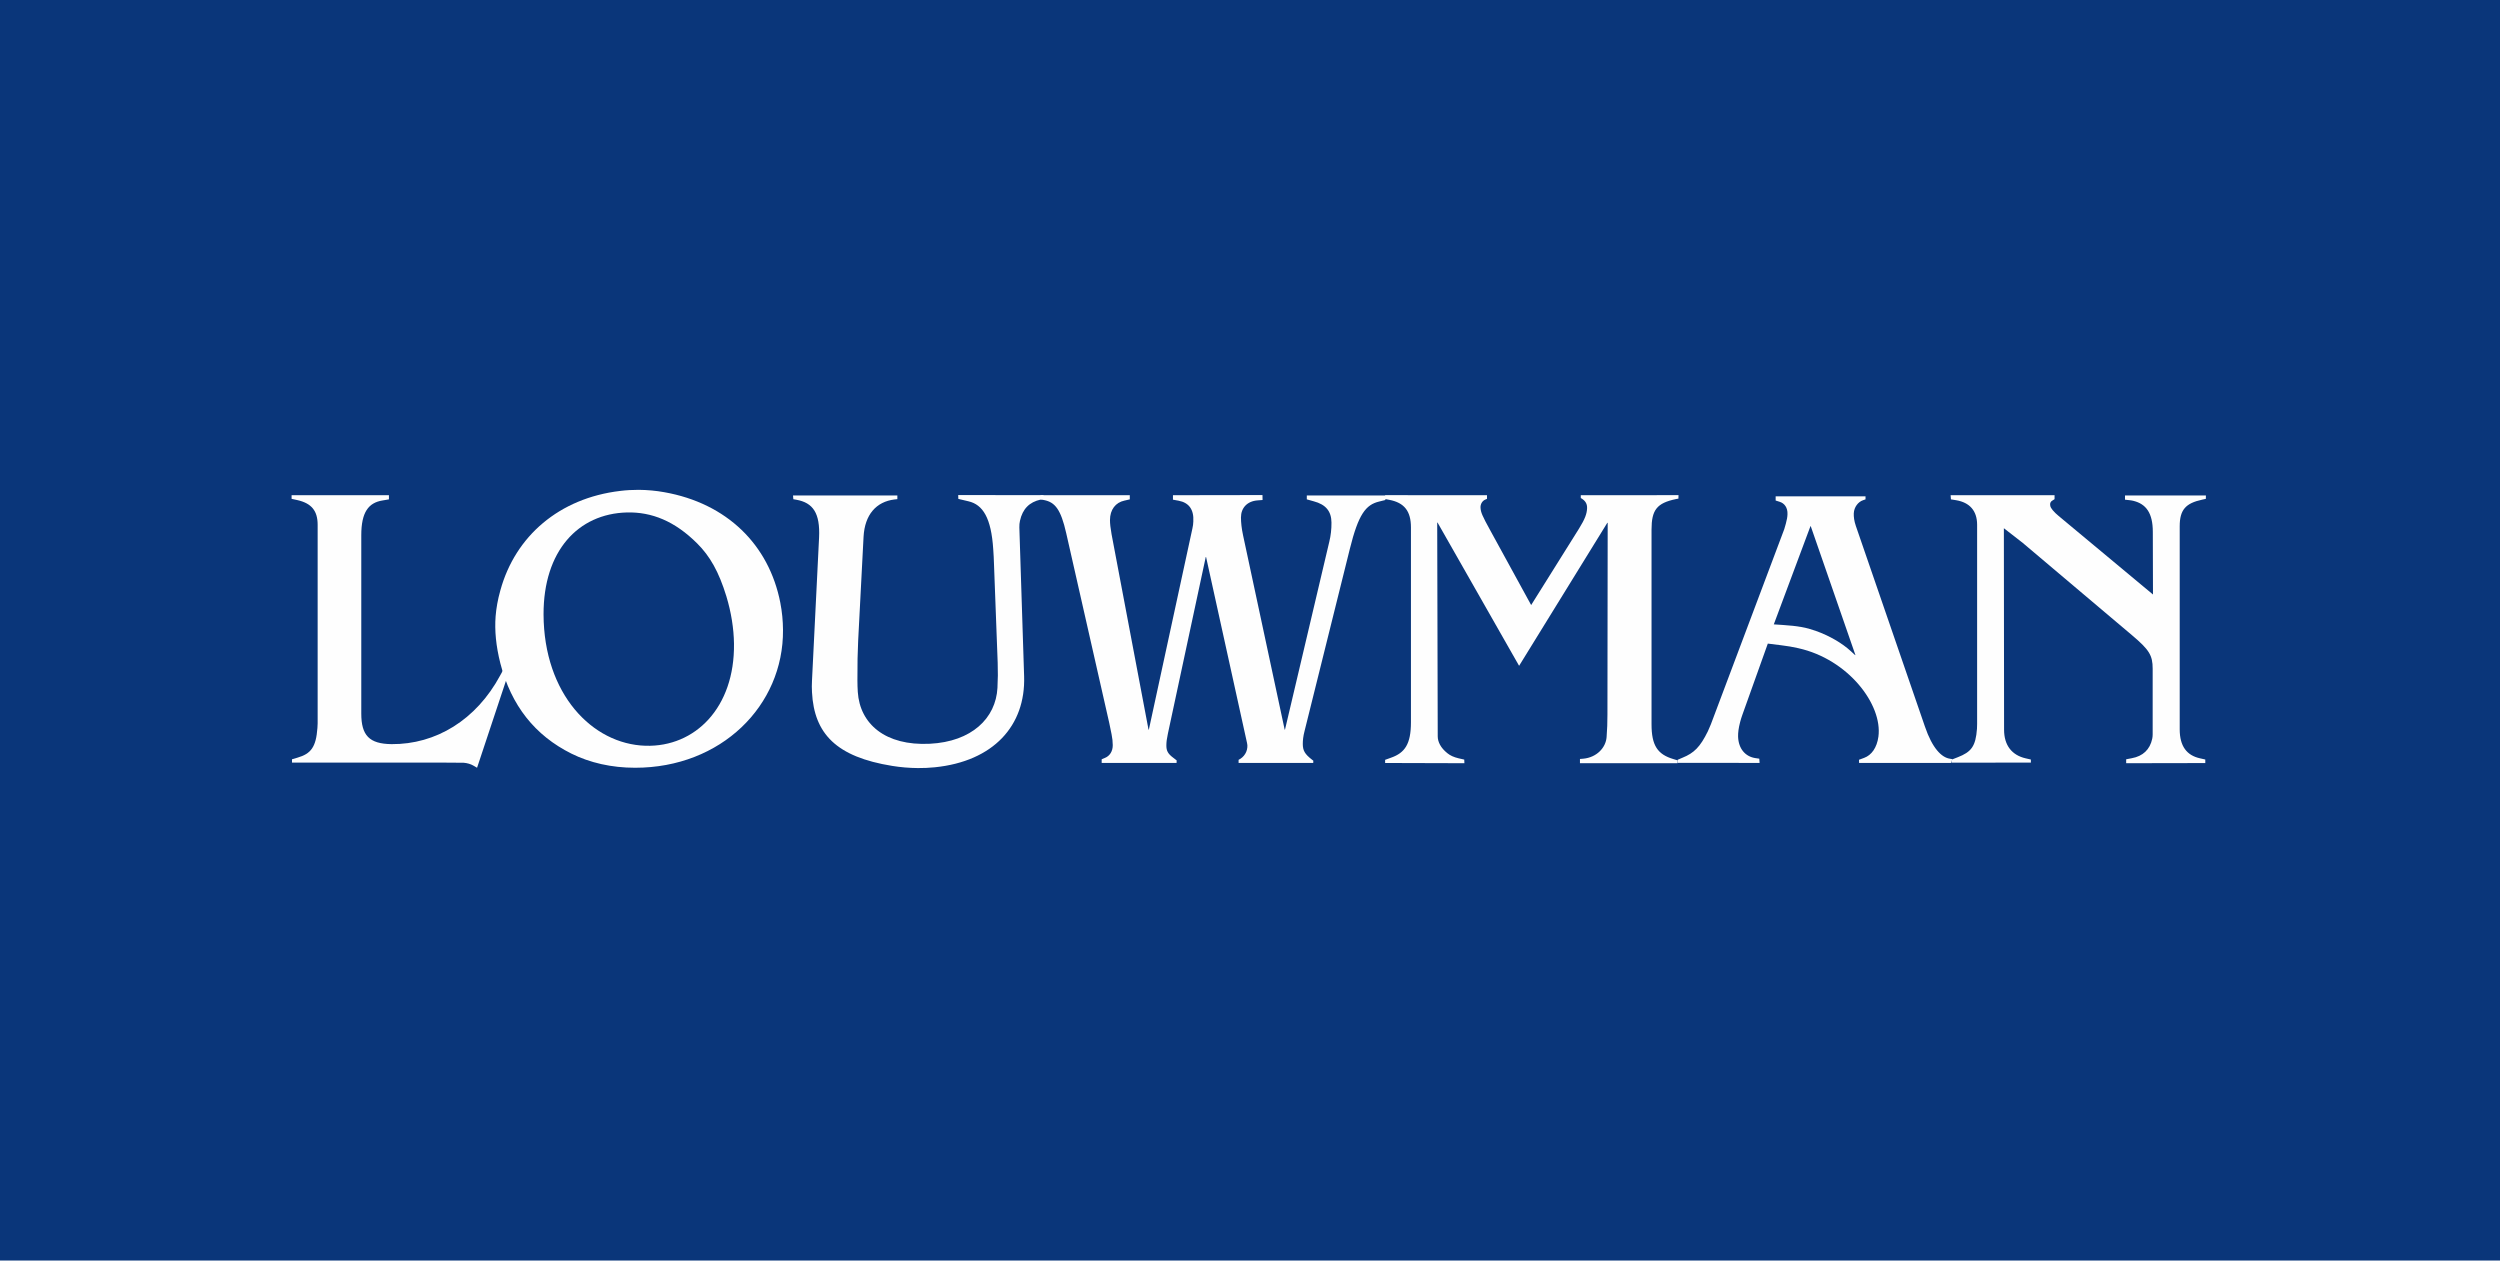 <?xml version="1.0" encoding="UTF-8"?>
<svg width="119px" height="60px" viewBox="0 0 119 60" version="1.1" xmlns="http://www.w3.org/2000/svg" xmlns:xlink="http://www.w3.org/1999/xlink">
    <title>Louwman</title>
    <g id="Page-1" stroke="none" stroke-width="1" fill="none" fill-rule="evenodd">
        <g id="Louwman" fill-rule="nonzero">
            <polygon id="Fill-1" fill="#0A367A" points="0 60 119 60 119 0 0 0"></polygon>
            <g id="Group-42" transform="translate(13, 23.3)" fill="#FEFEFE">
                <path d="M5.513,0.272 L5.513,0.47 L5.214,0.521 C4.537,0.628 4.197,1.082 4.197,2.177 L4.197,10.664 C4.197,11.704 4.574,12.11 5.642,12.121 C7.74,12.135 9.664,10.978 10.809,8.851 L11.094,8.328 L11.346,8.317 L9.708,13.245 L9.525,13.139 C9.397,13.066 9.243,13.022 9.071,13.007 L8.066,13 L0.899,13 L0.899,12.842 L1.158,12.765 C1.806,12.578 2.043,12.256 2.109,11.356 C2.116,11.282 2.12,11.209 2.12,11.136 L2.12,1.682 C2.12,1.02 1.835,0.657 1.147,0.503 L0.88,0.445 L0.88,0.272 L5.513,0.272 Z" id="Fill-2"></path>
                <path d="M17.725,12.198 C20.088,12.267 21.978,10.382 21.938,7.339 C21.927,6.607 21.806,5.849 21.576,5.087 C21.214,3.905 20.79,3.172 20.194,2.576 C19.122,1.503 18.018,1.063 16.837,1.093 C14.518,1.155 12.866,2.923 12.873,5.948 C12.888,9.734 15.191,12.121 17.725,12.198 M10.818,4.798 C11.528,2.217 13.623,0.412 16.519,0.068 C16.815,0.031 17.107,0.016 17.404,0.016 C17.813,0.02 18.219,0.056 18.622,0.129 C21.594,0.657 23.605,2.623 24.143,5.391 C24.227,5.82 24.268,6.251 24.271,6.684 C24.3,10.293 21.324,13.245 17.232,13.245 C16.106,13.245 15.074,13.007 14.197,12.571 C12.464,11.707 11.333,10.283 10.818,8.28 C10.606,7.445 10.54,6.702 10.591,6.036 C10.621,5.662 10.69,5.252 10.818,4.798" id="Fill-4"></path>
                <path d="M29.714,0.284 L29.714,0.46 L29.579,0.474 C28.712,0.58 28.16,1.195 28.105,2.257 L27.849,7.189 C27.824,7.705 27.809,8.328 27.813,9.086 C27.813,9.272 27.82,9.455 27.831,9.638 C27.93,11.158 29.14,12.209 31.261,12.103 C33.254,12.004 34.402,10.887 34.479,9.441 C34.501,9.045 34.504,8.646 34.49,8.247 L34.314,3.55 C34.307,3.312 34.296,3.077 34.278,2.843 C34.182,1.356 33.788,0.723 33.1,0.562 L32.617,0.448 L32.61,0.265 L36.673,0.269 L36.659,0.452 L36.531,0.481 C36.004,0.598 35.674,0.921 35.55,1.492 C35.528,1.594 35.518,1.697 35.521,1.803 L35.748,8.892 C35.825,11.249 34.278,12.941 31.495,13.223 C31.228,13.249 30.957,13.263 30.691,13.26 C30.281,13.256 29.872,13.223 29.469,13.157 C26.81,12.729 25.754,11.626 25.651,9.653 C25.64,9.466 25.64,9.28 25.651,9.093 L25.988,2.286 C26.043,1.122 25.699,0.632 24.913,0.489 L24.763,0.463 L24.748,0.284 L29.714,0.284 Z" id="Fill-6"></path>
                <path d="M36.529,0.272 L40.778,0.272 L40.778,0.47 L40.522,0.529 C40.105,0.617 39.835,0.957 39.835,1.455 C39.835,1.623 39.857,1.832 39.911,2.132 L41.67,11.433 L41.685,11.433 L43.759,1.854 C43.784,1.744 43.799,1.635 43.802,1.521 C43.835,0.95 43.59,0.624 43.097,0.533 L42.833,0.485 L42.833,0.272 L47.094,0.265 L47.098,0.5 L46.864,0.518 C46.363,0.554 46.07,0.88 46.07,1.331 C46.07,1.569 46.099,1.851 46.172,2.191 L48.151,11.433 L48.165,11.433 L50.274,2.488 C50.345,2.202 50.381,1.887 50.378,1.573 C50.374,1.042 50.114,0.715 49.533,0.562 L49.204,0.47 L49.204,0.284 L52.945,0.284 L52.945,0.5 L52.648,0.573 C52.009,0.726 51.661,1.177 51.252,2.828 L49.094,11.509 C49.035,11.737 49.013,11.934 49.013,12.106 C49.013,12.428 49.108,12.593 49.452,12.861 L49.514,12.908 L49.51,13.015 L45.957,13.015 L45.957,12.868 L46.051,12.813 C46.168,12.736 46.26,12.626 46.318,12.494 C46.347,12.425 46.366,12.352 46.373,12.275 C46.38,12.205 46.377,12.132 46.358,12.062 L44.409,3.213 L44.394,3.213 L42.592,11.62 C42.541,11.854 42.519,12.026 42.519,12.172 C42.515,12.439 42.595,12.582 42.852,12.773 L43.009,12.894 L43.005,13.015 L39.44,13.015 L39.44,12.842 L39.593,12.777 C39.824,12.685 39.97,12.461 39.967,12.165 C39.967,12.004 39.948,11.839 39.911,11.652 L39.802,11.121 L37.75,2.071 C37.495,0.943 37.217,0.606 36.697,0.503 L36.529,0.47 L36.529,0.272 Z" id="Fill-8"></path>
                <path d="M52.932,0.269 L57.781,0.273 L57.781,0.445 L57.689,0.485 C57.554,0.547 57.463,0.697 57.473,0.869 C57.488,1.089 57.539,1.225 57.952,1.975 L59.883,5.501 L62.161,1.862 C62.45,1.397 62.534,1.155 62.545,0.895 C62.553,0.705 62.483,0.565 62.319,0.452 L62.245,0.405 L62.245,0.273 L66.897,0.269 L66.893,0.434 L66.776,0.456 C65.866,0.646 65.613,0.972 65.613,1.91 L65.613,11.176 C65.613,12.187 65.899,12.608 66.652,12.832 L66.857,12.894 L66.849,13.029 L62.206,13.029 L62.206,12.827 L62.373,12.813 C62.996,12.751 63.434,12.3 63.474,11.787 C63.503,11.433 63.514,11.074 63.514,10.711 L63.526,1.591 L63.51,1.583 L59.309,8.393 L55.426,1.572 L55.411,1.576 L55.436,11.748 C55.436,12.011 55.575,12.297 55.894,12.552 C56.025,12.659 56.193,12.74 56.439,12.798 L56.698,12.856 L56.706,13.029 L52.932,13.018 L52.932,12.868 L53.217,12.765 C53.872,12.535 54.161,12.114 54.161,11.081 L54.161,1.803 C54.161,1.03 53.846,0.628 53.129,0.492 L52.92,0.452 L52.932,0.269 Z" id="Fill-10"></path>
                <path d="M71.872,6.449 C72.596,6.497 72.981,6.57 73.426,6.728 C74.096,6.966 74.691,7.321 75.094,7.691 L75.305,7.885 L75.317,7.877 L73.192,1.748 L73.177,1.748 L71.433,6.42 L71.872,6.449 Z M66.858,12.865 L67.085,12.768 C67.634,12.546 67.927,12.26 68.296,11.506 C68.346,11.396 68.394,11.286 68.438,11.176 L71.931,1.887 L72.007,1.623 C72.058,1.441 72.081,1.302 72.084,1.181 C72.099,0.862 71.938,0.653 71.707,0.584 L71.521,0.525 L71.521,0.324 L75.799,0.324 L75.799,0.47 L75.679,0.511 C75.445,0.591 75.254,0.84 75.24,1.133 C75.233,1.302 75.258,1.499 75.338,1.734 L78.627,11.286 C78.981,12.326 79.42,12.751 79.804,12.813 L79.928,12.835 L79.866,13.015 L75.492,13.015 L75.488,12.865 L75.737,12.773 C76.081,12.645 76.341,12.297 76.413,11.762 C76.615,10.235 74.973,8.082 72.604,7.555 C72.34,7.493 72.069,7.449 71.798,7.416 L71.148,7.335 L69.938,10.722 C69.897,10.836 69.861,10.949 69.831,11.066 C69.751,11.377 69.729,11.579 69.733,11.77 C69.754,12.337 70.073,12.707 70.544,12.784 L70.742,12.813 L70.757,13.015 L66.855,13.011 L66.858,12.865 Z" id="Fill-12"></path>
                <path d="M84.797,0.272 L84.797,0.46 L84.684,0.533 C84.621,0.569 84.588,0.632 84.585,0.697 C84.581,0.814 84.629,0.917 84.841,1.126 C84.888,1.173 84.936,1.217 84.988,1.257 L89.482,4.999 L89.474,2.019 C89.474,1.122 89.156,0.69 88.549,0.54 C88.491,0.525 88.436,0.518 88.377,0.51 L88.15,0.485 L88.15,0.284 L92.001,0.284 L91.998,0.445 L91.818,0.485 C91.043,0.653 90.754,0.961 90.754,1.748 L90.754,11.418 C90.754,12.223 91.094,12.656 91.712,12.794 L91.972,12.853 L91.972,13.022 L88.206,13.029 L88.206,12.842 L88.472,12.791 C88.999,12.696 89.336,12.381 89.445,11.869 C89.46,11.799 89.467,11.729 89.467,11.659 L89.467,8.529 C89.467,7.892 89.302,7.628 88.483,6.936 L83.287,2.546 L82.384,1.843 L82.394,11.433 C82.394,12.183 82.768,12.648 83.426,12.798 L83.668,12.853 L83.671,13 L79.89,13.003 L79.89,12.861 L80.183,12.747 C80.837,12.494 81.042,12.223 81.104,11.392 C81.107,11.316 81.111,11.239 81.111,11.162 L81.111,1.682 C81.111,1.023 80.768,0.621 80.112,0.51 L79.865,0.47 L79.849,0.272 L84.797,0.272 Z" id="Fill-14"></path>
            </g>
        </g>
    </g>
</svg>